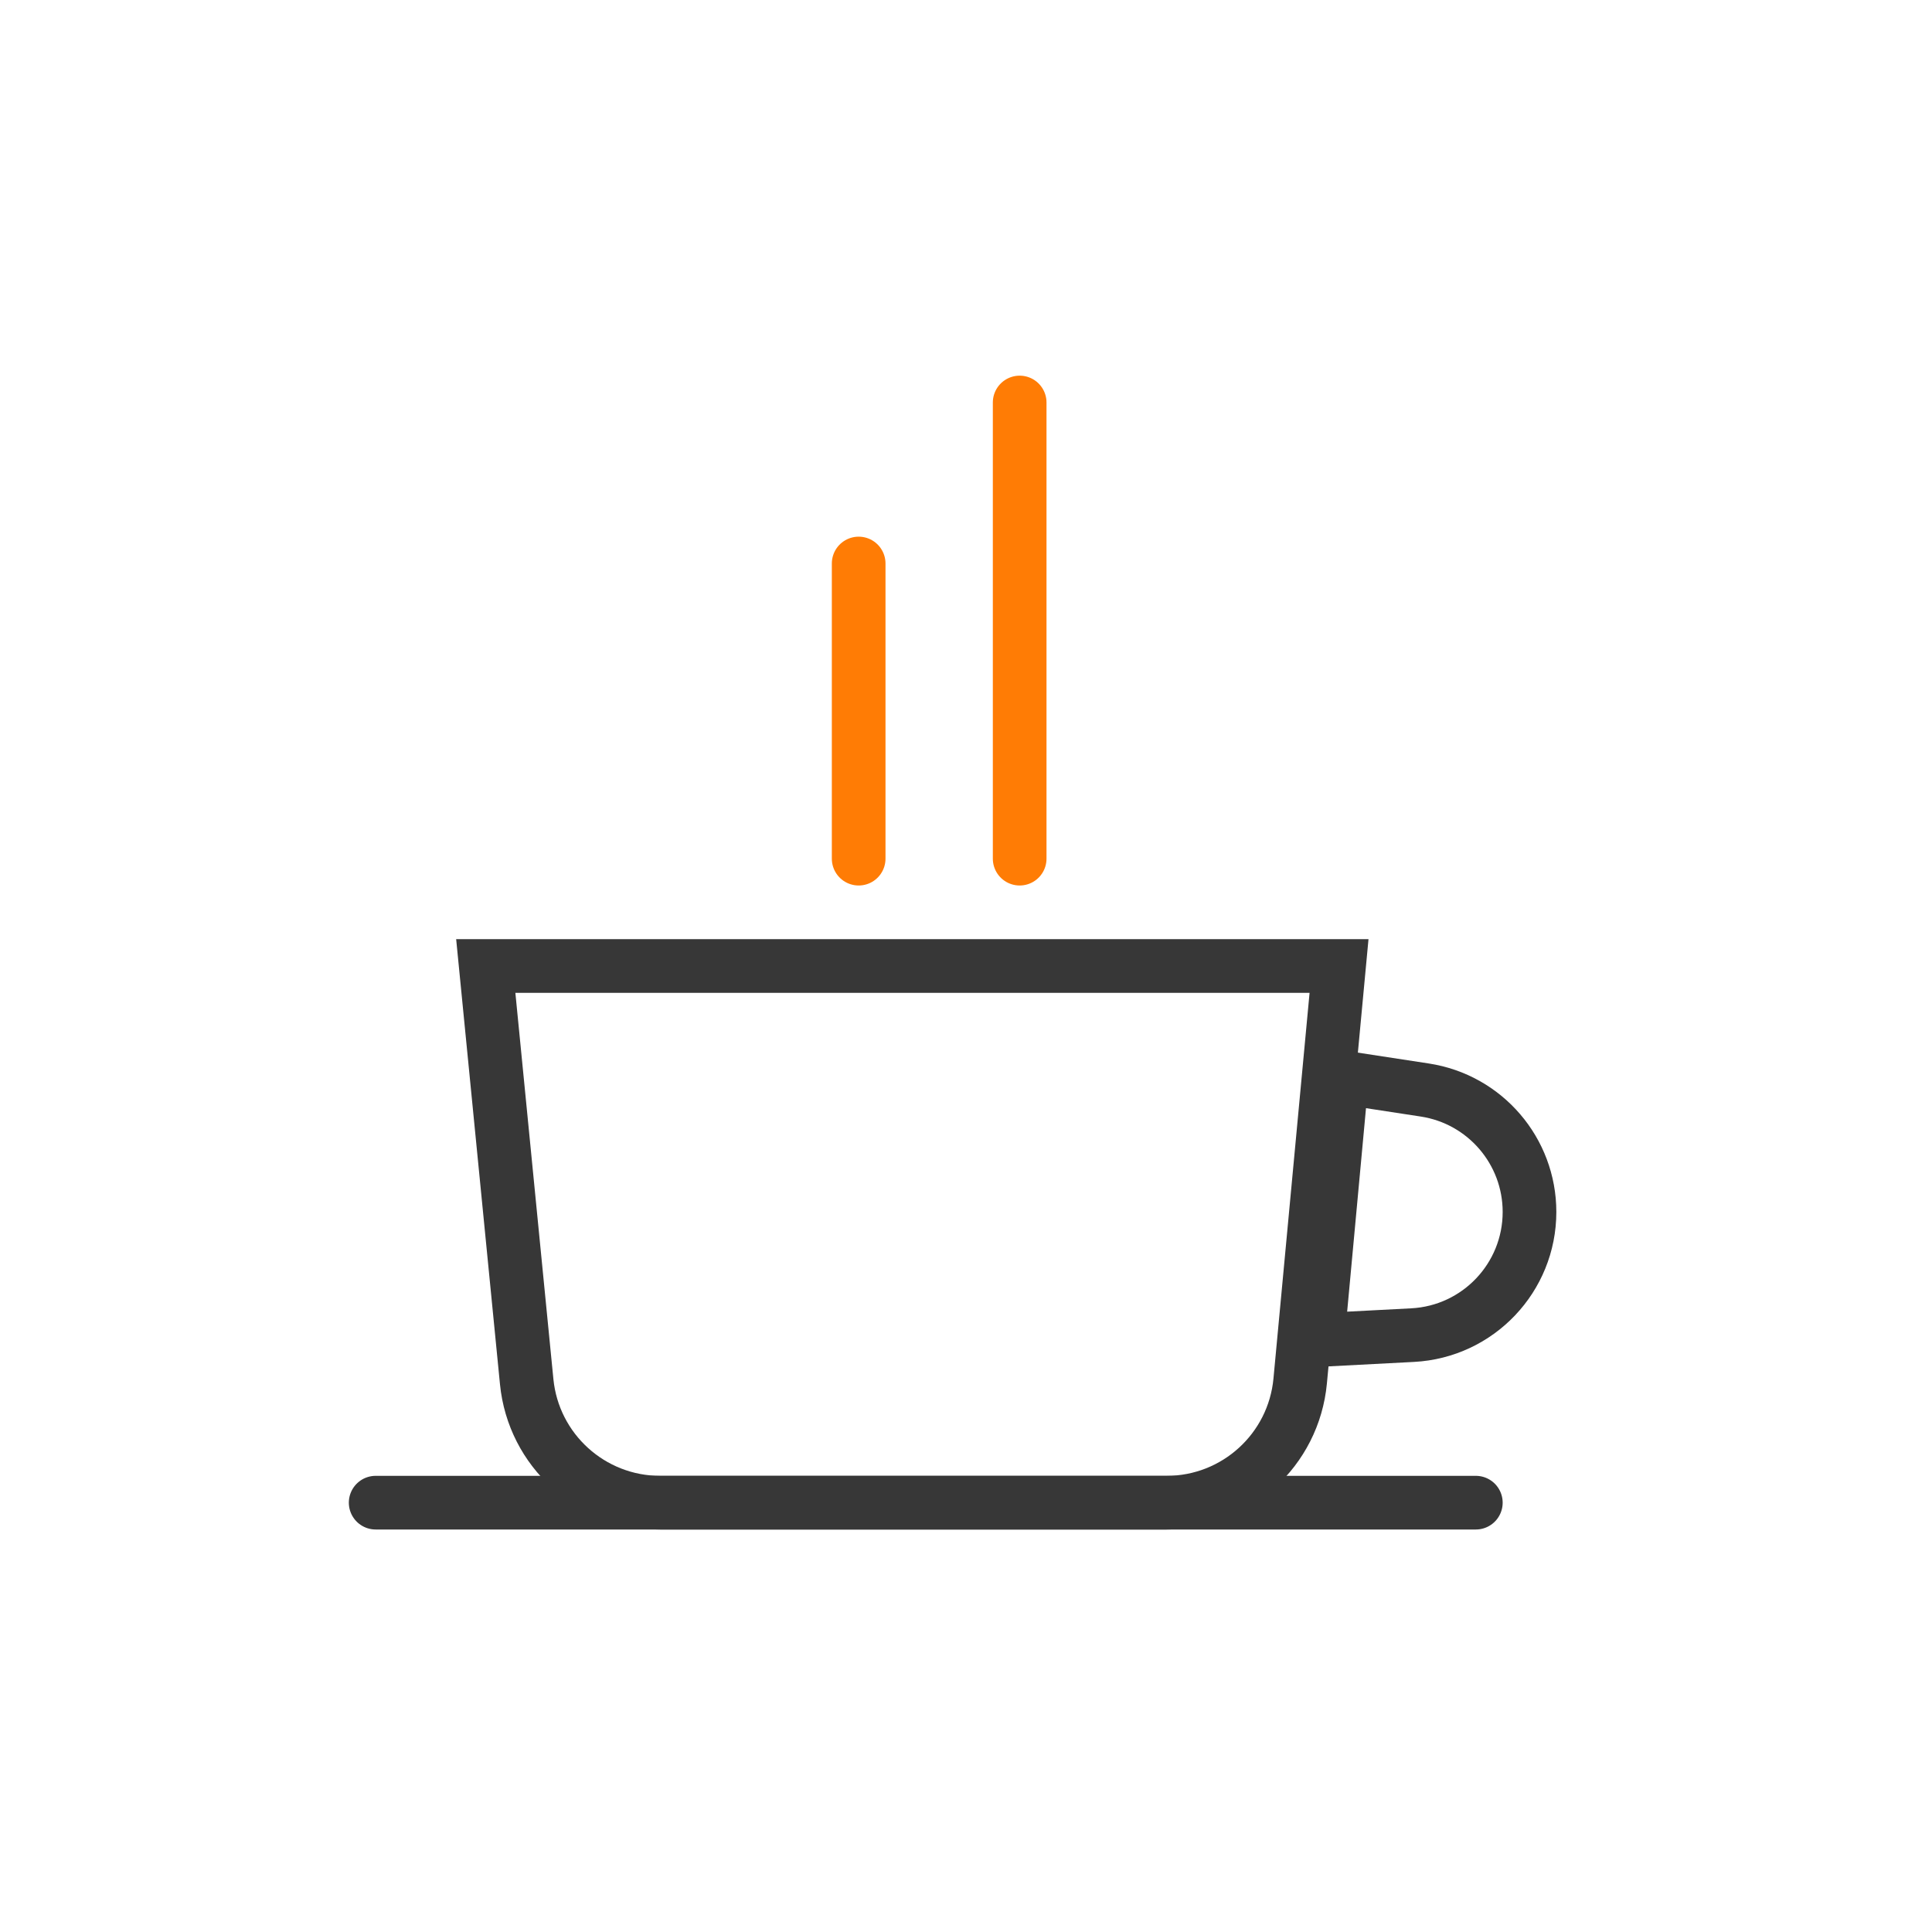 <svg width="72" height="72" viewBox="0 0 72 72" fill="none" xmlns="http://www.w3.org/2000/svg">
<g opacity="0.98">
<path d="M18.103 36L49.902 36L48.454 51.466C48.213 54.036 46.056 56 43.476 56H24.604C22.032 56 19.88 54.049 19.628 51.49L18.103 36Z" stroke="#333333" stroke-width="2"/>
<path d="M49.102 49.941L50.009 40.149L53.099 40.622C55.343 40.966 57 42.896 57 45.166C57 47.611 55.086 49.628 52.644 49.756L49.102 49.941Z" stroke="#333333" stroke-width="2"/>
<path d="M14 56L55 56" stroke="#333333" stroke-width="2" stroke-linecap="round"/>
<path d="M32 32L32 21" stroke="#FF7900" stroke-width="2" stroke-linecap="round"/>
<path d="M38 32L38 15" stroke="#FF7900" stroke-width="2" stroke-linecap="round"/>
</g>
</svg>
